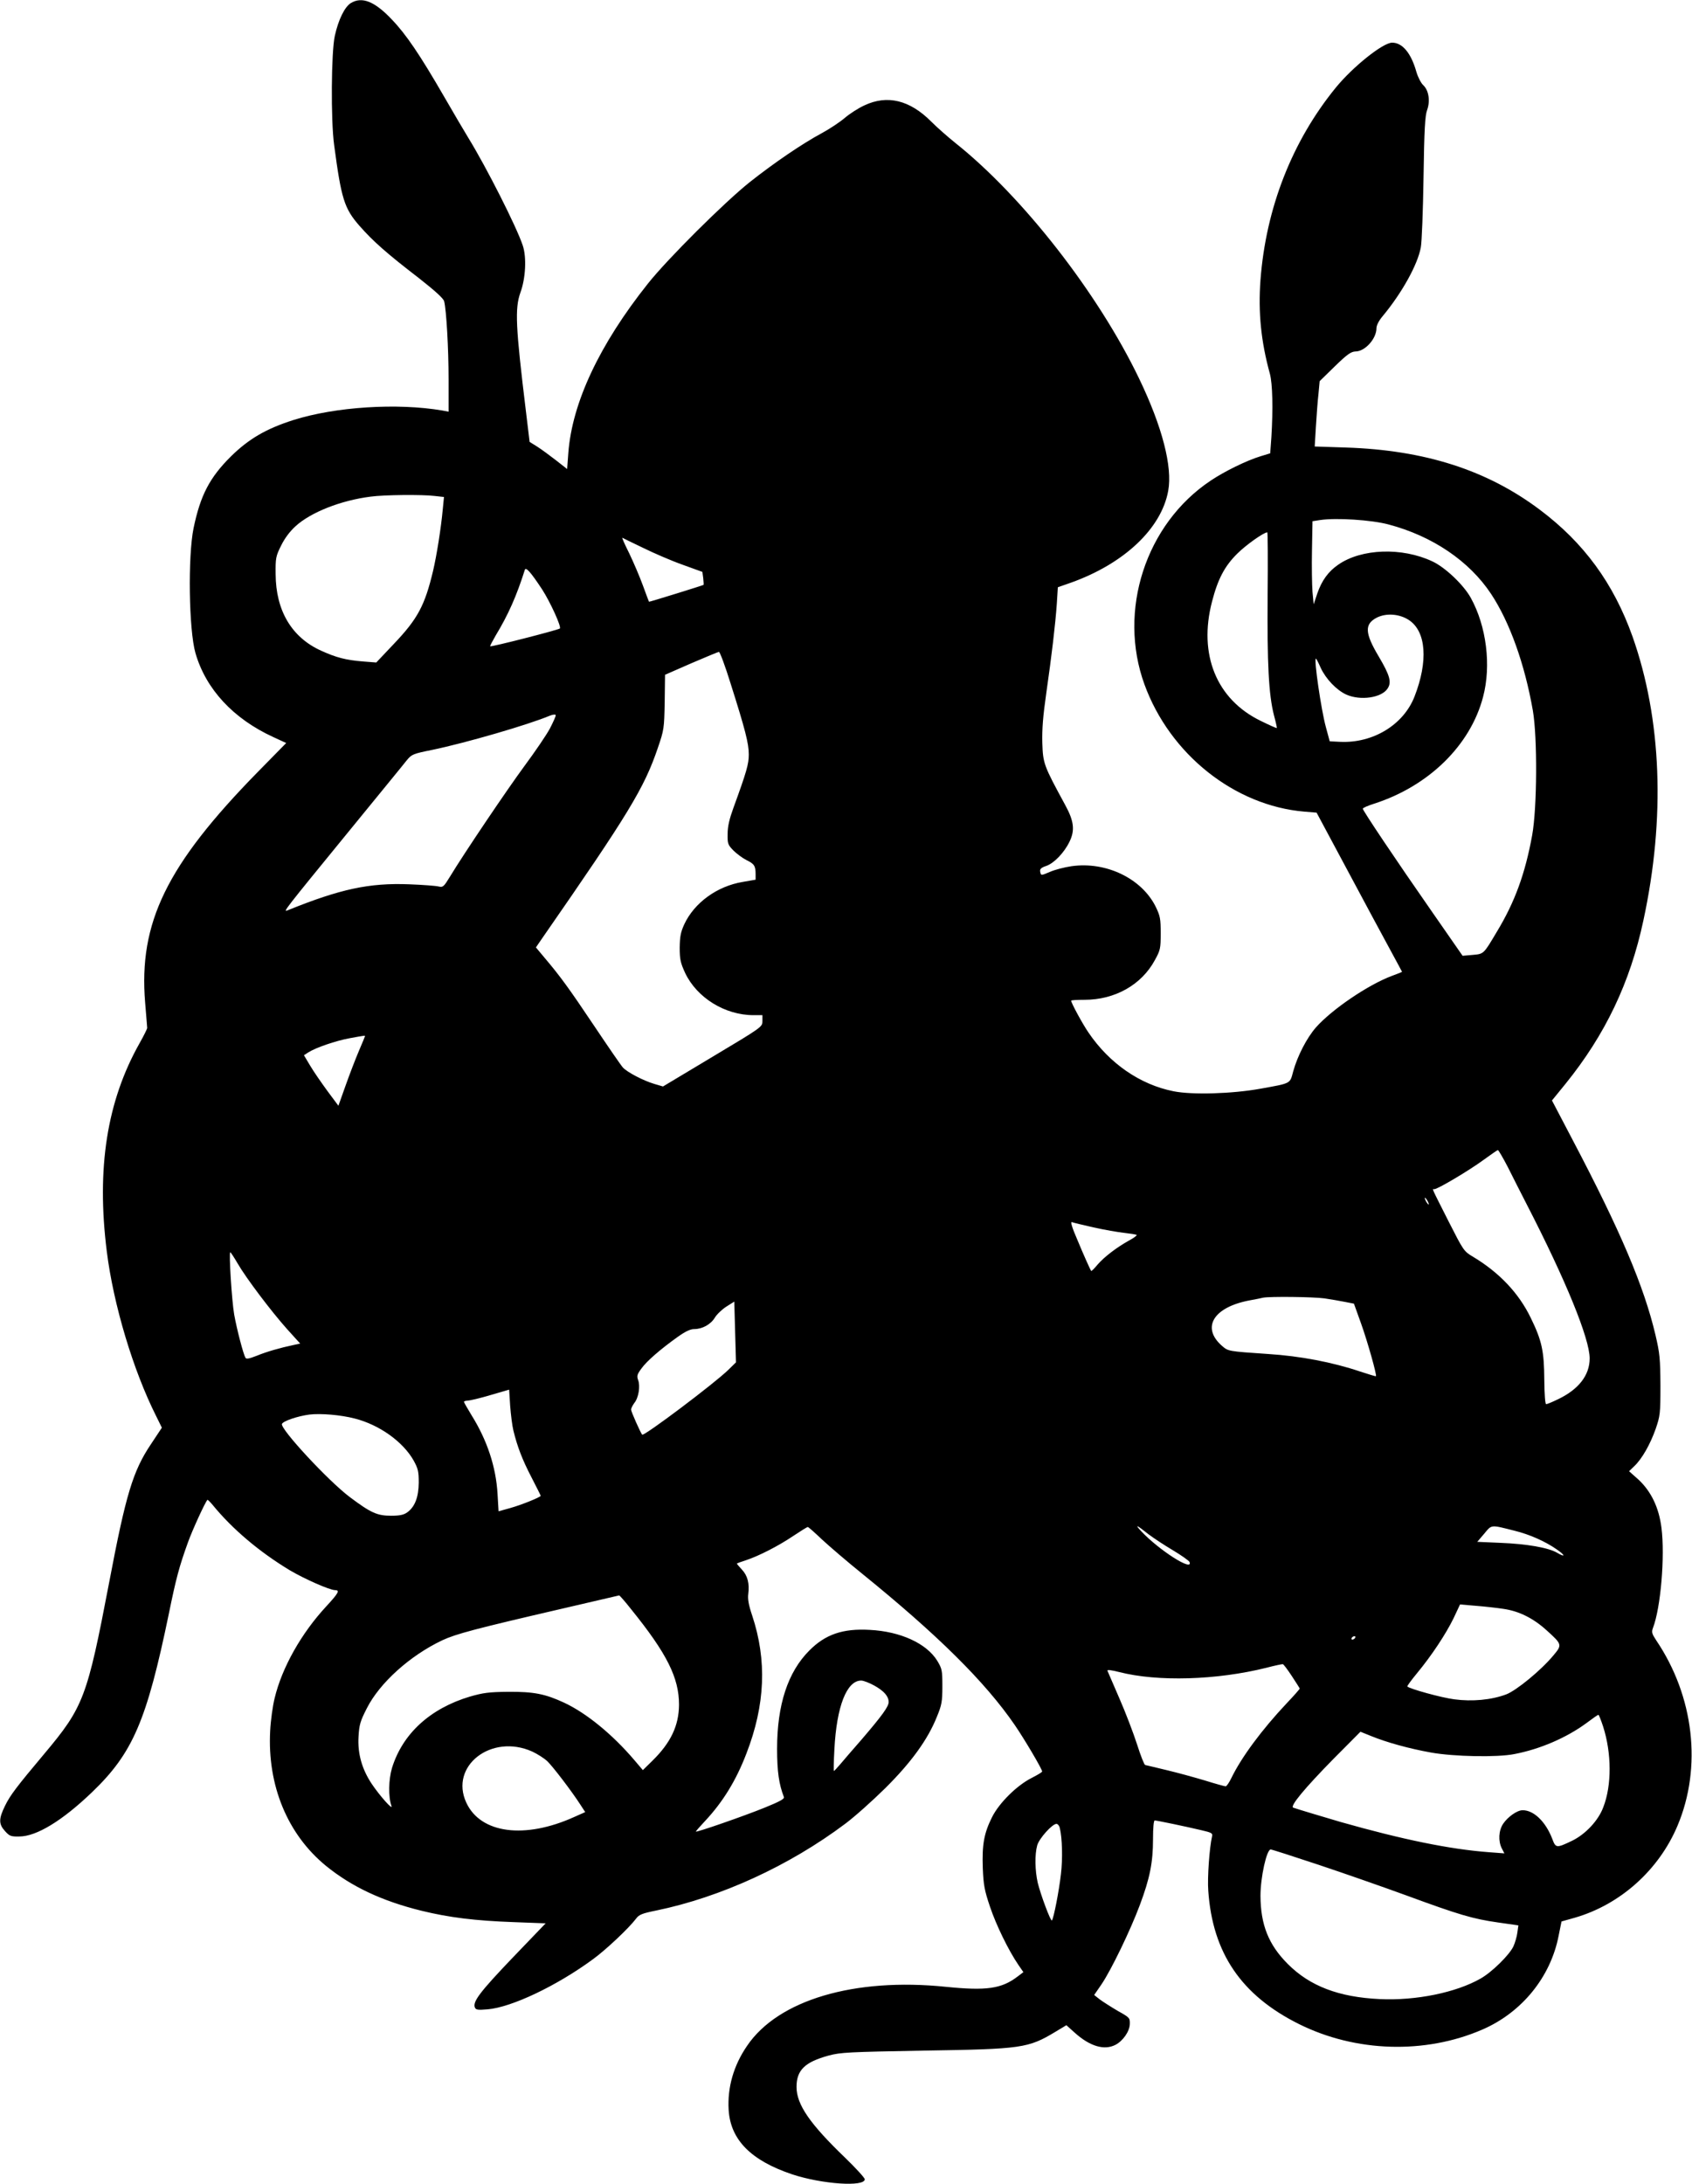 <?xml version="1.0" standalone="no"?>
<!DOCTYPE svg PUBLIC "-//W3C//DTD SVG 20010904//EN"
 "http://www.w3.org/TR/2001/REC-SVG-20010904/DTD/svg10.dtd">
<svg version="1.0" xmlns="http://www.w3.org/2000/svg"
 width="992pt" height="1280pt" viewBox="0 0 992 1280"
 preserveAspectRatio="xMidYMid meet">
<g transform="translate(0,1280) scale(0.1,-0.1)"
fill="#000000" stroke="none">
<path d="M2057 12782 c-36 -22 -73 -97 -94 -192 -21 -94 -24 -494 -4 -640 42
-315 59 -371 148 -473 81 -92 159 -161 350 -308 94 -74 143 -118 147 -135 13
-51 26 -275 26 -458 l0 -189 -37 7 c-264 45 -626 22 -873 -56 -160 -51 -261
-110 -366 -213 -125 -124 -179 -228 -219 -420 -34 -165 -28 -598 11 -733 61
-211 221 -384 456 -492 l76 -35 -167 -170 c-534 -545 -699 -883 -660 -1352 6
-76 12 -142 12 -148 0 -5 -20 -46 -45 -90 -191 -339 -253 -732 -192 -1219 39
-313 155 -699 290 -967 l33 -67 -63 -95 c-107 -159 -148 -296 -246 -812 -129
-675 -150 -730 -380 -1004 -163 -194 -201 -244 -231 -306 -37 -76 -37 -106 0
-147 27 -30 35 -33 84 -32 101 0 253 93 426 259 240 230 321 419 451 1047 42
206 61 277 112 418 25 70 100 234 114 249 2 2 16 -12 31 -30 116 -142 274
-275 451 -382 84 -50 235 -117 266 -117 30 0 21 -17 -50 -94 -147 -158 -261
-360 -304 -540 -11 -44 -23 -130 -26 -191 -17 -319 101 -606 327 -791 150
-122 328 -206 559 -263 163 -40 317 -59 544 -67 l185 -7 -195 -203 c-192 -201
-233 -256 -220 -290 6 -14 16 -16 75 -11 141 12 406 138 618 294 77 56 210
182 251 236 18 25 35 32 119 49 378 78 780 262 1109 509 55 41 160 135 235
209 152 151 249 285 302 418 28 68 32 88 32 178 0 95 -2 103 -30 150 -63 102
-216 172 -396 181 -157 9 -260 -26 -354 -121 -126 -126 -189 -318 -189 -576 0
-134 11 -208 40 -283 4 -11 -27 -27 -113 -62 -123 -50 -403 -147 -403 -140 0
3 24 30 53 61 105 112 183 239 243 396 111 286 121 547 34 809 -21 62 -27 97
-23 127 8 60 -4 107 -37 142 -17 18 -30 34 -30 35 0 2 24 11 53 20 76 25 193
85 280 144 42 28 79 51 83 51 4 0 41 -33 83 -73 42 -39 148 -130 236 -201 442
-358 721 -634 894 -886 57 -83 161 -259 161 -273 0 -4 -27 -20 -60 -37 -88
-44 -192 -147 -234 -231 -47 -94 -59 -161 -54 -299 4 -99 10 -130 42 -225 36
-108 110 -259 167 -342 l29 -42 -33 -25 c-95 -73 -184 -85 -422 -61 -536 55
-983 -77 -1165 -346 -79 -115 -116 -244 -108 -376 11 -175 131 -296 372 -377
175 -58 426 -75 426 -29 0 8 -52 65 -116 127 -206 198 -284 311 -284 414 0 99
49 146 188 184 71 19 117 21 557 29 577 9 613 14 774 111 l63 38 49 -44 c89
-80 173 -105 239 -71 44 23 83 79 84 122 1 36 -1 38 -71 77 -39 23 -86 53
-105 67 l-33 26 44 64 c57 85 168 314 224 464 58 155 77 248 77 385 0 68 4
110 10 110 12 0 176 -34 273 -57 61 -14 68 -18 63 -37 -15 -64 -28 -242 -22
-318 25 -365 194 -613 531 -781 333 -166 740 -178 1075 -33 232 100 401 308
448 550 l17 84 78 22 c267 77 493 280 602 539 145 343 97 759 -125 1087 -25
38 -28 48 -19 72 46 119 71 422 50 587 -15 120 -61 214 -135 283 l-55 49 30
29 c45 42 94 128 126 219 26 76 28 89 28 255 -1 157 -4 188 -29 295 -67 284
-204 608 -487 1146 l-120 229 79 97 c233 288 379 593 457 958 130 602 107
1182 -64 1665 -111 311 -285 549 -544 743 -309 232 -674 349 -1136 364 l-183
6 7 116 c4 64 10 150 15 192 l7 75 89 87 c73 71 95 86 121 87 56 0 123 75 123
136 0 17 14 45 38 73 112 135 204 301 222 401 6 30 13 215 16 410 4 282 9 363
21 395 19 52 10 115 -22 145 -14 13 -32 48 -41 79 -31 110 -82 171 -142 171
-54 0 -230 -141 -330 -263 -257 -315 -410 -707 -442 -1128 -14 -190 3 -360 55
-549 16 -59 19 -207 9 -371 l-7 -96 -56 -17 c-82 -25 -211 -88 -293 -143 -381
-254 -546 -762 -388 -1195 149 -409 528 -710 936 -745 l73 -6 180 -336 c99
-185 211 -394 250 -465 39 -72 71 -131 71 -132 0 -1 -27 -12 -60 -24 -139 -52
-351 -196 -445 -302 -54 -62 -108 -167 -133 -257 -20 -74 -9 -69 -192 -102
-165 -30 -401 -37 -510 -15 -196 39 -376 163 -499 345 -35 51 -101 173 -101
186 0 3 35 5 78 5 179 0 335 88 413 233 32 58 34 68 34 157 0 85 -3 101 -29
155 -82 166 -291 267 -494 238 -42 -6 -99 -21 -126 -33 -54 -23 -53 -23 -58 3
-2 14 7 22 37 32 45 16 104 77 135 141 33 67 27 121 -25 216 -126 232 -130
242 -134 364 -2 82 4 157 23 290 32 223 53 400 62 526 l6 96 77 27 c311 111
530 317 570 538 26 141 -35 376 -170 657 -241 502 -684 1069 -1079 1383 -41
33 -104 88 -139 123 -127 128 -259 160 -394 96 -35 -16 -86 -49 -114 -73 -28
-24 -88 -64 -134 -89 -114 -61 -280 -174 -424 -288 -148 -118 -482 -450 -597
-595 -284 -357 -444 -698 -466 -992 l-7 -94 -65 51 c-36 28 -85 64 -110 80
l-45 28 -22 183 c-60 492 -65 599 -32 692 31 84 37 207 14 276 -37 111 -213
458 -318 629 -22 36 -87 146 -144 245 -141 244 -223 365 -306 451 -100 106
-175 136 -240 96z m492 -2889 l54 -6 -7 -71 c-10 -110 -36 -273 -57 -362 -48
-202 -90 -281 -228 -426 l-105 -111 -77 6 c-101 8 -158 23 -246 63 -173 78
-266 235 -267 449 -1 94 1 105 32 167 21 43 51 83 85 114 90 82 266 151 439
173 79 11 305 13 377 4z m5592 -167 c257 -68 473 -214 601 -407 109 -165 197
-410 245 -684 27 -157 25 -569 -4 -730 -41 -225 -101 -391 -207 -566 -79 -133
-76 -130 -143 -136 l-58 -5 -180 259 c-212 304 -405 592 -405 603 0 5 30 18
68 30 319 103 563 342 637 625 49 184 20 415 -72 581 -42 76 -150 179 -226
214 -177 83 -414 75 -550 -19 -59 -40 -98 -94 -124 -170 l-21 -63 -7 73 c-3
41 -5 151 -3 244 l3 170 45 7 c94 14 300 1 401 -26z m-709 -418 c-3 -396 6
-579 37 -700 11 -40 18 -74 17 -75 -2 -2 -44 17 -95 42 -259 126 -366 389
-285 699 34 132 74 208 148 281 50 50 154 124 176 125 3 0 4 -168 2 -372z
m-3662 281 c63 -31 167 -76 232 -99 l116 -42 5 -37 c2 -20 3 -37 2 -39 -3 -3
-319 -101 -320 -99 -1 1 -17 44 -36 96 -19 52 -55 136 -80 188 -26 52 -44 92
-40 91 3 -2 58 -29 121 -59z m-592 -243 c48 -74 116 -223 104 -230 -19 -11
-403 -109 -408 -104 -2 2 13 30 32 63 74 122 123 233 171 385 6 19 35 -14 101
-114z m5082 -180 c102 -67 114 -242 33 -449 -65 -166 -244 -274 -436 -265
l-61 3 -23 85 c-27 99 -71 400 -58 400 2 0 15 -24 28 -54 30 -65 93 -131 150
-157 83 -37 207 -19 242 35 25 37 14 77 -51 187 -83 139 -85 191 -12 229 56
28 133 22 188 -14z m-3976 -374 c85 -268 106 -349 106 -414 0 -56 -12 -99 -90
-313 -23 -63 -34 -108 -34 -152 -1 -58 1 -64 34 -98 19 -19 53 -44 76 -56 46
-22 54 -34 54 -83 l0 -32 -75 -13 c-151 -25 -284 -122 -343 -248 -22 -48 -26
-73 -27 -138 0 -69 5 -89 32 -148 69 -145 233 -247 401 -247 l52 0 0 -34 c0
-35 0 -35 -291 -209 l-292 -175 -51 15 c-64 19 -158 68 -184 96 -11 12 -86
121 -167 242 -152 227 -203 296 -292 401 l-51 61 37 54 c506 729 598 880 678
1116 36 105 37 113 40 268 l2 160 153 67 c84 36 158 67 163 67 6 0 37 -84 69
-187z m-1060 -262 c-21 -39 -88 -137 -148 -218 -101 -137 -353 -510 -439 -652
-35 -57 -40 -62 -65 -56 -15 4 -93 10 -173 13 -234 9 -403 -27 -714 -153 -27
-11 -21 -3 355 457 173 212 329 402 345 423 29 35 36 38 150 61 197 41 562
147 688 200 18 7 33 9 35 4 2 -5 -14 -40 -34 -79z m-1084 -1803 c0 -1 -16 -41
-36 -87 -20 -47 -55 -138 -78 -203 l-42 -118 -64 86 c-35 48 -81 114 -101 148
l-37 62 26 17 c42 27 160 68 243 83 87 16 89 16 89 12z m6701 -769 c28 -57 77
-152 108 -213 231 -448 371 -791 371 -907 0 -98 -64 -181 -185 -239 -33 -16
-64 -29 -70 -29 -6 0 -10 55 -11 143 -1 167 -14 229 -79 362 -70 145 -184 266
-339 359 -54 32 -56 36 -143 207 -105 208 -97 189 -84 189 20 0 205 110 288
171 43 31 81 58 85 58 3 1 30 -45 59 -101z m-471 -198 c6 -11 8 -20 6 -20 -3
0 -10 9 -16 20 -6 11 -8 20 -6 20 3 0 10 -9 16 -20z m-1959 -154 c63 -14 143
-28 179 -32 36 -4 69 -9 74 -12 4 -2 -15 -17 -43 -32 -74 -41 -146 -96 -186
-142 -19 -23 -36 -40 -38 -37 -6 10 -43 91 -83 188 -28 64 -39 101 -30 98 7
-3 65 -17 127 -31z m-5018 -211 c51 -88 198 -282 290 -385 l77 -85 -38 -8
c-81 -17 -160 -40 -216 -63 -46 -18 -62 -21 -67 -12 -12 20 -50 164 -66 253
-14 80 -32 365 -23 365 3 0 22 -29 43 -65z m6372 -205 c39 -6 93 -15 122 -21
l51 -10 42 -117 c38 -106 93 -302 87 -308 -1 -2 -43 11 -92 27 -163 55 -352
91 -540 103 -237 16 -234 16 -271 48 -122 107 -50 226 161 266 33 6 69 13 80
16 41 8 293 5 360 -4z m-3495 -419 c-82 -80 -494 -390 -505 -380 -9 10 -65
135 -65 147 0 8 9 25 19 39 25 30 36 99 22 135 -8 23 -6 32 19 66 31 44 111
113 213 186 45 32 74 46 97 46 47 0 97 27 121 67 12 20 43 49 68 65 l46 29 5
-178 5 -178 -45 -44z m-1260 -356 c23 -94 52 -170 106 -274 30 -58 54 -106 54
-108 0 -8 -114 -54 -179 -72 l-68 -19 -6 102 c-9 158 -61 315 -153 462 -24 40
-44 74 -44 78 0 3 10 6 23 7 12 0 72 14 132 32 l110 32 6 -95 c4 -52 12 -117
19 -145z m-931 71 c146 -37 285 -137 347 -248 25 -46 29 -63 29 -128 -1 -85
-22 -141 -67 -174 -21 -15 -44 -20 -95 -20 -81 0 -118 16 -243 110 -125 94
-408 399 -397 428 7 17 92 46 161 55 66 8 184 -2 265 -23z m4655 -679 c28 -21
91 -63 142 -93 50 -30 94 -61 98 -69 23 -60 -179 69 -284 181 -40 43 -26 37
44 -19z m2146 21 c86 -21 179 -62 245 -108 53 -36 55 -51 4 -21 -51 30 -178
52 -331 58 l-137 6 41 48 c45 54 36 53 178 17z m-5179 -461 c210 -260 280
-401 280 -559 -1 -122 -48 -222 -156 -328 l-56 -55 -51 60 c-129 151 -280 274
-410 335 -112 52 -179 65 -328 64 -115 -1 -148 -6 -225 -28 -234 -70 -395
-218 -457 -419 -20 -68 -22 -168 -3 -222 10 -29 -69 60 -116 130 -57 86 -83
177 -77 276 4 70 10 91 49 167 75 148 252 308 442 398 79 37 196 68 697 184
184 43 337 78 340 79 3 0 35 -36 71 -82z m5114 3 c91 -13 175 -55 253 -126 91
-82 91 -85 40 -146 -73 -88 -217 -206 -277 -229 -88 -33 -200 -43 -305 -29
-77 10 -260 61 -275 75 -2 3 23 37 56 77 87 105 170 231 215 323 l38 81 93 -8
c50 -4 124 -12 162 -18z m-870 -170 c-3 -5 -11 -10 -16 -10 -6 0 -7 5 -4 10 3
6 11 10 16 10 6 0 7 -4 4 -10z m-371 -224 c25 -38 46 -71 46 -73 0 -3 -34 -42
-77 -87 -145 -154 -265 -316 -324 -438 -13 -27 -28 -48 -33 -48 -6 0 -60 15
-121 34 -60 18 -162 46 -225 61 -63 15 -120 29 -126 30 -6 2 -27 56 -48 122
-21 65 -67 186 -103 268 -36 83 -67 155 -70 162 -3 8 19 5 68 -7 226 -58 571
-48 864 25 49 13 93 22 96 21 4 0 28 -32 53 -70z m-2447 -56 c57 -32 83 -63
83 -96 0 -27 -39 -80 -158 -219 -53 -60 -110 -127 -127 -147 -18 -21 -34 -38
-36 -38 -2 0 -1 57 3 128 13 250 72 402 157 402 14 0 49 -14 78 -30z m4272
-240 c50 -156 51 -344 1 -472 -29 -79 -105 -159 -183 -197 -92 -44 -96 -44
-117 13 -39 100 -108 166 -173 166 -32 0 -86 -38 -114 -79 -27 -40 -30 -102
-8 -145 l15 -29 -92 7 c-227 17 -505 74 -868 177 -99 29 -249 74 -278 84 -21
8 67 114 238 288 l156 157 62 -25 c93 -38 224 -74 352 -97 135 -24 388 -29
488 -9 152 29 306 96 422 181 36 27 67 49 71 49 3 1 15 -30 28 -69z m-6279
-146 c30 -14 70 -39 89 -57 33 -32 141 -173 194 -255 l28 -43 -63 -28 c-291
-132 -550 -98 -634 83 -100 215 147 407 386 300z m3093 -446 c15 -62 18 -183
7 -273 -11 -98 -43 -262 -53 -271 -7 -7 -66 151 -83 221 -16 71 -18 165 -3
219 11 40 88 126 113 126 7 0 16 -10 19 -22z m1515 -217 c147 -49 379 -130
516 -180 310 -114 391 -138 539 -159 l119 -17 -6 -43 c-3 -24 -14 -60 -23 -80
-24 -51 -127 -152 -193 -189 -144 -82 -379 -130 -590 -120 -240 11 -411 76
-540 206 -113 113 -159 230 -160 399 0 108 36 272 60 272 6 0 131 -40 278 -89z"/>
</g>
</svg>

